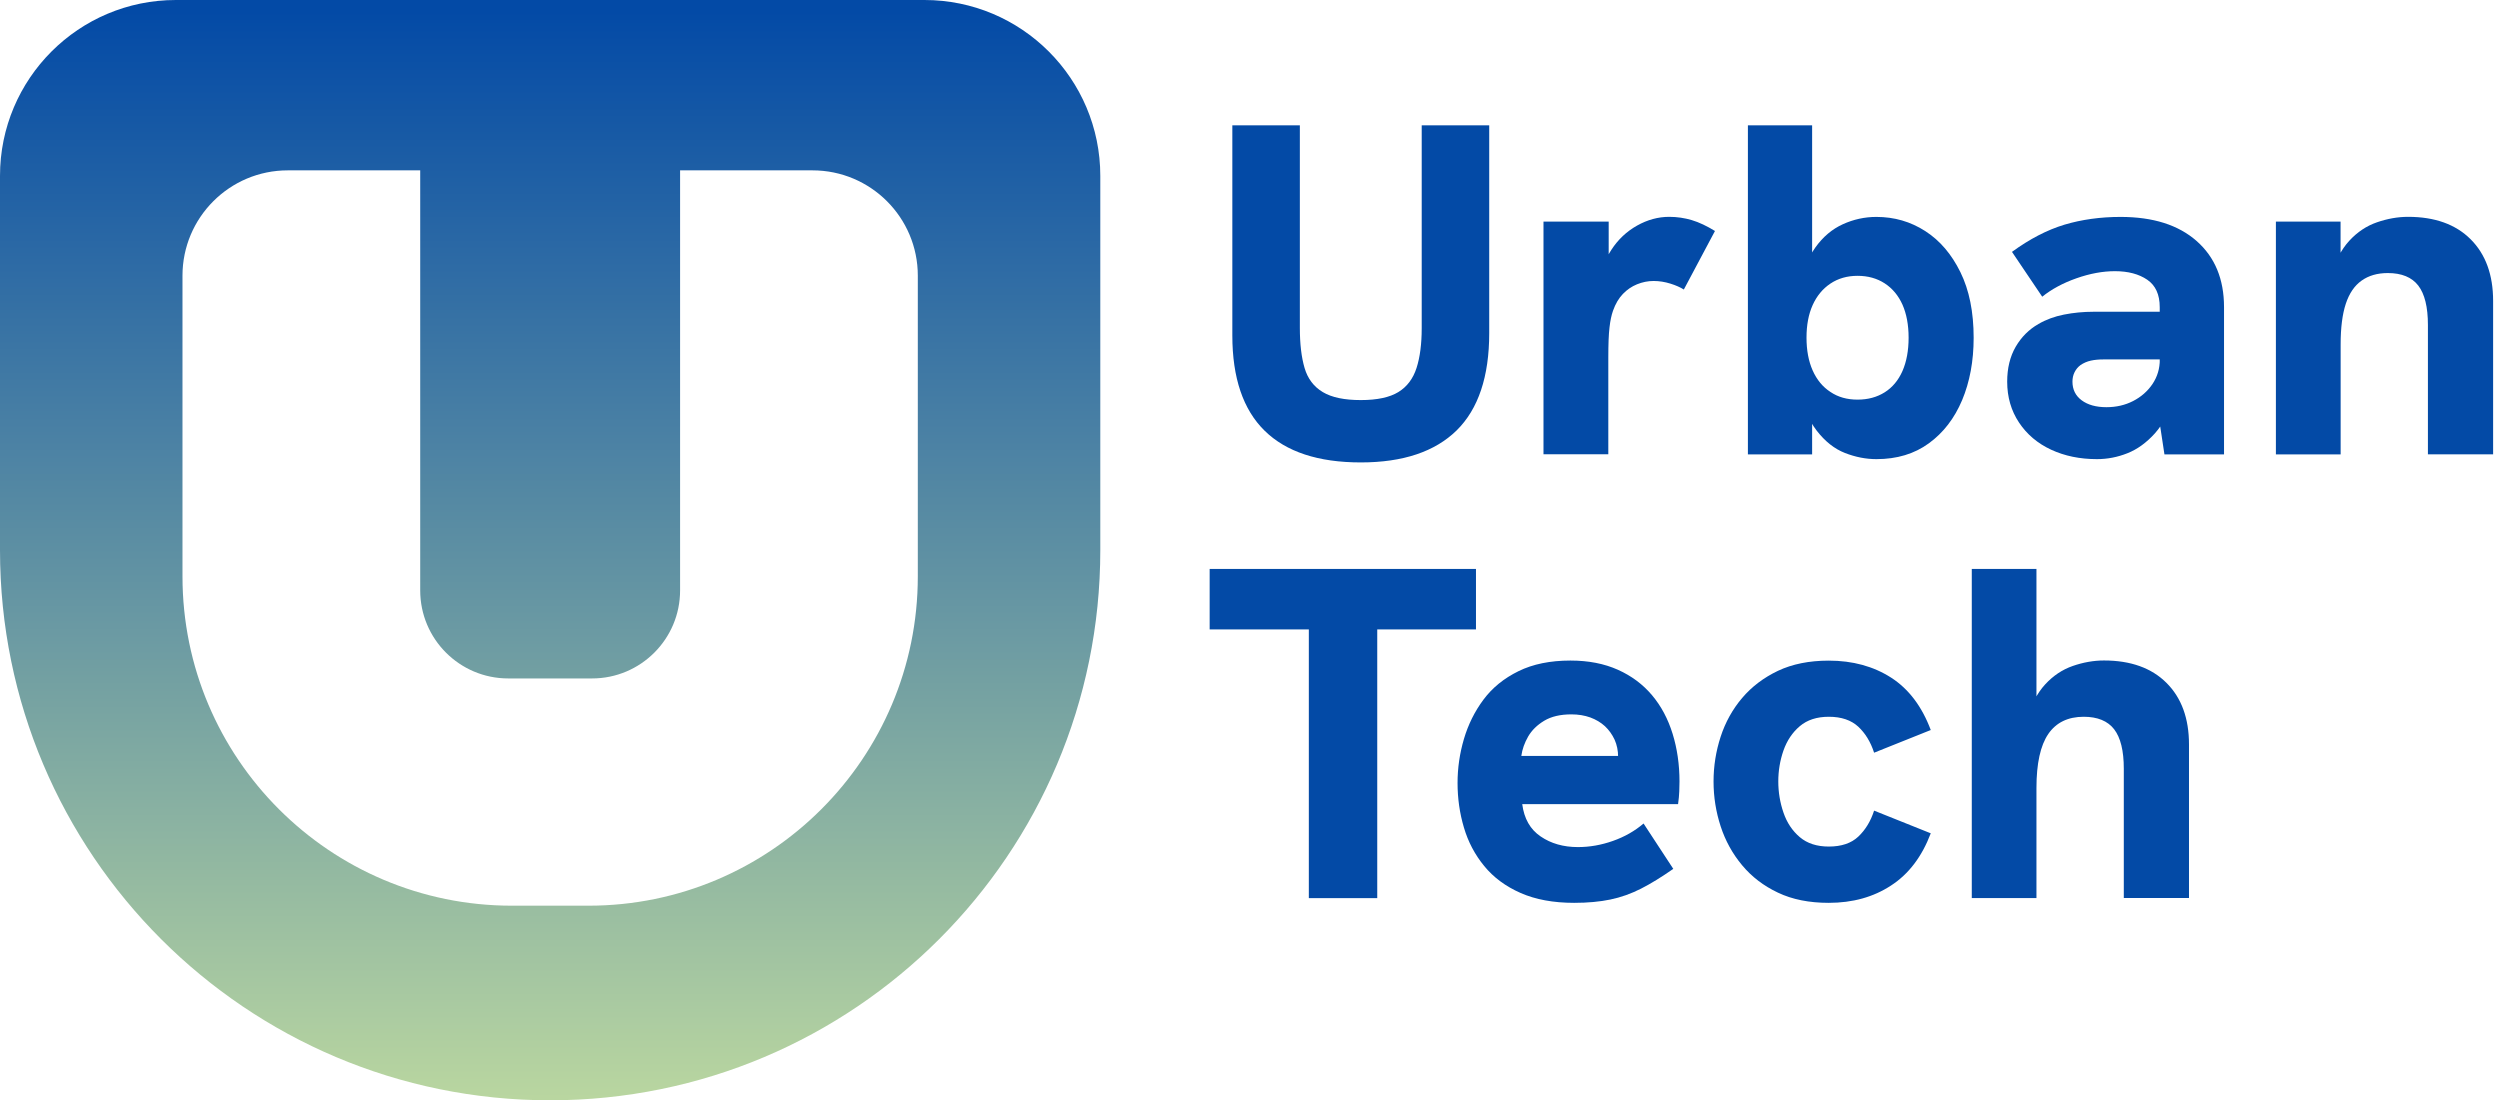 <svg width="334" height="147" viewBox="0 0 334 147" fill="none" xmlns="http://www.w3.org/2000/svg">
<path d="M123.5 0H23.5C10.52 0 0 10.52 0 23.5V73.5C0 114.09 32.91 147 73.5 147C114.09 147 147 114.09 147 73.5V23.5C147 10.52 136.48 0 123.5 0ZM122.62 77C122.62 101.3 102.92 121 78.62 121H68.38C44.08 121 24.38 101.3 24.38 77V36.83C24.38 29.06 30.68 22.76 38.45 22.76H56.14V78.88C56.14 85.38 61.41 90.64 67.9 90.64H79.1C85.6 90.64 90.86 85.37 90.86 78.88V22.76H108.55C116.32 22.76 122.62 29.06 122.62 36.83V77Z" fill="url(#paint0_linear_45_15)"/>
<path d="M181.8 61.78C176.12 61.78 171.84 60.37 168.96 57.55C166.08 54.73 164.64 50.48 164.64 44.81V16.74H173.66V43.8C173.66 45.95 173.87 47.73 174.29 49.16C174.71 50.59 175.52 51.66 176.72 52.38C177.92 53.1 179.61 53.45 181.8 53.45C183.99 53.45 185.66 53.09 186.82 52.38C187.98 51.67 188.79 50.59 189.25 49.16C189.71 47.73 189.94 45.96 189.94 43.86V16.74H198.96V44.5C198.96 50.3 197.51 54.64 194.61 57.5C191.7 60.35 187.43 61.78 181.8 61.78Z" fill="#034AA6"/>
<path d="M206.21 60.71V29.61H214.92V38.06L213.72 38.12C213.85 36.35 214.36 34.78 215.27 33.39C216.17 32 217.32 30.92 218.71 30.14C220.1 29.36 221.53 28.97 223 28.97C224.05 28.97 225.06 29.12 226.03 29.41C227 29.7 228.03 30.19 229.12 30.86L224.96 38.68C224.5 38.39 223.9 38.12 223.16 37.89C222.42 37.66 221.68 37.54 220.92 37.54C220.16 37.54 219.43 37.69 218.71 37.98C217.99 38.27 217.36 38.71 216.82 39.27C216.27 39.84 215.83 40.58 215.5 41.51C215.29 42.1 215.13 42.85 215.03 43.75C214.92 44.66 214.87 45.99 214.87 47.76V60.69H206.21V60.71Z" fill="#034AA6"/>
<path d="M250.69 61.34C249.3 61.34 247.9 61.07 246.49 60.52C245.08 59.97 243.82 58.97 242.7 57.52C241.58 56.07 240.75 54 240.21 51.31L242.1 52.7V60.71H233.52V16.74H242.1V37.75L240.46 38.63C240.84 36.32 241.53 34.46 242.54 33.05C243.55 31.64 244.77 30.61 246.2 29.96C247.63 29.31 249.12 28.98 250.68 28.98C253.08 28.98 255.25 29.61 257.21 30.87C259.17 32.13 260.73 33.96 261.91 36.36C263.09 38.76 263.68 41.68 263.68 45.13C263.68 48.24 263.16 51.02 262.14 53.46C261.11 55.9 259.63 57.82 257.69 59.23C255.76 60.64 253.42 61.34 250.69 61.34ZM248.17 53.39C249.56 53.39 250.77 53.06 251.8 52.41C252.83 51.76 253.62 50.81 254.17 49.57C254.71 48.33 254.99 46.85 254.99 45.12C254.99 43.4 254.71 41.92 254.17 40.7C253.62 39.48 252.83 38.53 251.8 37.86C250.77 37.19 249.56 36.85 248.17 36.85C246.78 36.85 245.57 37.2 244.54 37.89C243.51 38.58 242.72 39.54 242.17 40.76C241.62 41.98 241.35 43.43 241.35 45.11C241.35 46.79 241.62 48.25 242.17 49.49C242.72 50.73 243.51 51.69 244.54 52.36C245.57 53.06 246.78 53.39 248.17 53.39Z" fill="#034AA6"/>
<path d="M280.15 61.34C277.88 61.34 275.84 60.92 274.03 60.08C272.22 59.24 270.79 58.03 269.74 56.45C268.69 54.87 268.16 53.05 268.16 50.99C268.16 49.18 268.54 47.63 269.3 46.32C270.06 45.02 271.07 44.01 272.33 43.29C273.34 42.7 274.48 42.28 275.74 42.03C277 41.78 278.33 41.65 279.71 41.65H289.24V48.02H280.98C280.39 48.02 279.84 48.07 279.34 48.18C278.84 48.29 278.37 48.49 277.95 48.78C277.61 49.03 277.35 49.35 277.16 49.73C276.97 50.11 276.88 50.53 276.88 50.99C276.88 52.04 277.29 52.87 278.11 53.48C278.93 54.09 280.03 54.4 281.42 54.4C282.72 54.4 283.91 54.13 284.98 53.58C286.05 53.03 286.91 52.28 287.57 51.31C288.22 50.34 288.55 49.25 288.55 48.03L290.57 52.76C289.9 54.95 289 56.66 287.89 57.9C286.77 59.14 285.56 60.02 284.23 60.55C282.9 61.08 281.54 61.34 280.15 61.34ZM289.17 60.71L288.54 56.55V41.03C288.54 39.35 287.98 38.13 286.87 37.37C285.75 36.61 284.32 36.23 282.55 36.23C280.91 36.23 279.2 36.55 277.41 37.18C275.62 37.81 274.1 38.63 272.84 39.64L268.8 33.65C271.16 31.93 273.49 30.72 275.8 30.02C278.11 29.33 280.62 28.98 283.31 28.98C287.64 28.98 291.03 30.05 293.47 32.2C295.91 34.35 297.13 37.29 297.13 41.03V60.71H289.17Z" fill="#034AA6"/>
<path d="M304.06 60.71V29.61H312.7V36.8L311.44 36.86C311.99 34.88 312.8 33.32 313.87 32.16C314.94 31 316.17 30.18 317.56 29.7C318.95 29.22 320.34 28.97 321.72 28.97C325.29 28.97 328.08 29.97 330.08 31.97C332.08 33.97 333.08 36.71 333.08 40.2V60.7H324.37V43.42C324.37 41.02 323.94 39.27 323.08 38.15C322.22 37.04 320.86 36.48 319.01 36.48C317.62 36.48 316.45 36.82 315.51 37.49C314.56 38.16 313.86 39.19 313.4 40.58C312.94 41.97 312.71 43.78 312.71 46.01V60.71H304.06Z" fill="#034AA6"/>
<path d="M174.86 119.99V84.09H161.61V76.01H197.19V84.09H184V119.99H174.86Z" fill="#034AA6"/>
<path d="M210.31 120.62C207.53 120.62 205.15 120.18 203.15 119.3C201.15 118.42 199.53 117.22 198.29 115.7C197.05 114.19 196.14 112.47 195.58 110.56C195.01 108.65 194.73 106.66 194.73 104.6C194.73 102.62 195.01 100.67 195.58 98.73C196.15 96.8 197.02 95.04 198.2 93.46C199.38 91.88 200.93 90.62 202.87 89.67C204.8 88.72 207.12 88.25 209.81 88.25C212.21 88.25 214.32 88.66 216.15 89.48C217.98 90.3 219.5 91.44 220.72 92.89C221.94 94.34 222.85 96.06 223.46 98.03C224.07 100.01 224.38 102.13 224.38 104.4C224.38 104.78 224.37 105.22 224.35 105.73C224.33 106.23 224.28 106.8 224.19 107.43H203.37C203.62 109.37 204.44 110.81 205.83 111.75C207.22 112.7 208.88 113.17 210.81 113.17C212.37 113.17 213.92 112.9 215.48 112.35C217.04 111.8 218.4 111.03 219.58 110.02L223.55 116.08C221.99 117.17 220.55 118.06 219.23 118.73C217.91 119.4 216.54 119.89 215.13 120.18C213.73 120.47 212.12 120.62 210.31 120.62ZM215.87 103.08C215.95 102.74 216.03 102.41 216.09 102.07C216.15 101.73 216.18 101.42 216.18 101.12C216.18 100.28 216.02 99.51 215.71 98.82C215.39 98.13 214.96 97.53 214.42 97.02C213.87 96.52 213.22 96.13 212.46 95.85C211.7 95.58 210.86 95.44 209.94 95.44C208.47 95.44 207.26 95.72 206.31 96.29C205.36 96.86 204.65 97.56 204.16 98.4C203.68 99.24 203.37 100.1 203.25 100.99H218.77L215.87 103.08Z" fill="#034AA6"/>
<path d="M244.32 120.62C241.71 120.62 239.45 120.17 237.54 119.26C235.63 118.36 234.03 117.14 232.75 115.6C231.47 114.07 230.51 112.33 229.88 110.4C229.25 108.47 228.93 106.47 228.93 104.41C228.93 102.35 229.25 100.35 229.88 98.42C230.51 96.49 231.47 94.76 232.75 93.25C234.03 91.74 235.63 90.53 237.54 89.62C239.45 88.72 241.71 88.26 244.32 88.26C247.52 88.26 250.29 89.02 252.65 90.53C255 92.04 256.77 94.38 257.95 97.53L250.38 100.56C249.92 99.13 249.21 97.97 248.27 97.09C247.32 96.21 246.01 95.76 244.33 95.76C242.73 95.76 241.44 96.18 240.45 97.02C239.46 97.86 238.74 98.94 238.27 100.27C237.81 101.6 237.58 102.97 237.58 104.4C237.58 105.83 237.81 107.22 238.27 108.56C238.73 109.91 239.46 111 240.45 111.84C241.44 112.68 242.73 113.1 244.33 113.1C246.01 113.1 247.33 112.66 248.27 111.77C249.21 110.88 249.92 109.73 250.38 108.3L257.95 111.33C256.77 114.44 255.01 116.77 252.65 118.3C250.29 119.85 247.51 120.62 244.32 120.62Z" fill="#034AA6"/>
<path d="M263.43 119.99V76.01H272.07V96.07L270.81 96.13C271.36 94.15 272.17 92.59 273.24 91.43C274.31 90.27 275.54 89.45 276.93 88.97C278.32 88.49 279.71 88.24 281.09 88.24C284.66 88.24 287.45 89.24 289.45 91.24C291.45 93.24 292.45 95.98 292.45 99.47V119.97H283.74V102.7C283.74 100.3 283.31 98.55 282.45 97.43C281.59 96.32 280.23 95.76 278.38 95.76C276.28 95.76 274.7 96.53 273.65 98.06C272.6 99.6 272.07 102 272.07 105.28V119.98H263.43V119.99Z" fill="#034AA6"/>
<defs>
<linearGradient id="paint0_linear_45_15" x1="73.5" y1="1.532" x2="73.5" y2="149.902" gradientUnits="userSpaceOnUse">
<stop stop-color="#034AA6"/>
<stop offset="1" stop-color="#BDD9A0"/>
</linearGradient>
</defs>
</svg>
